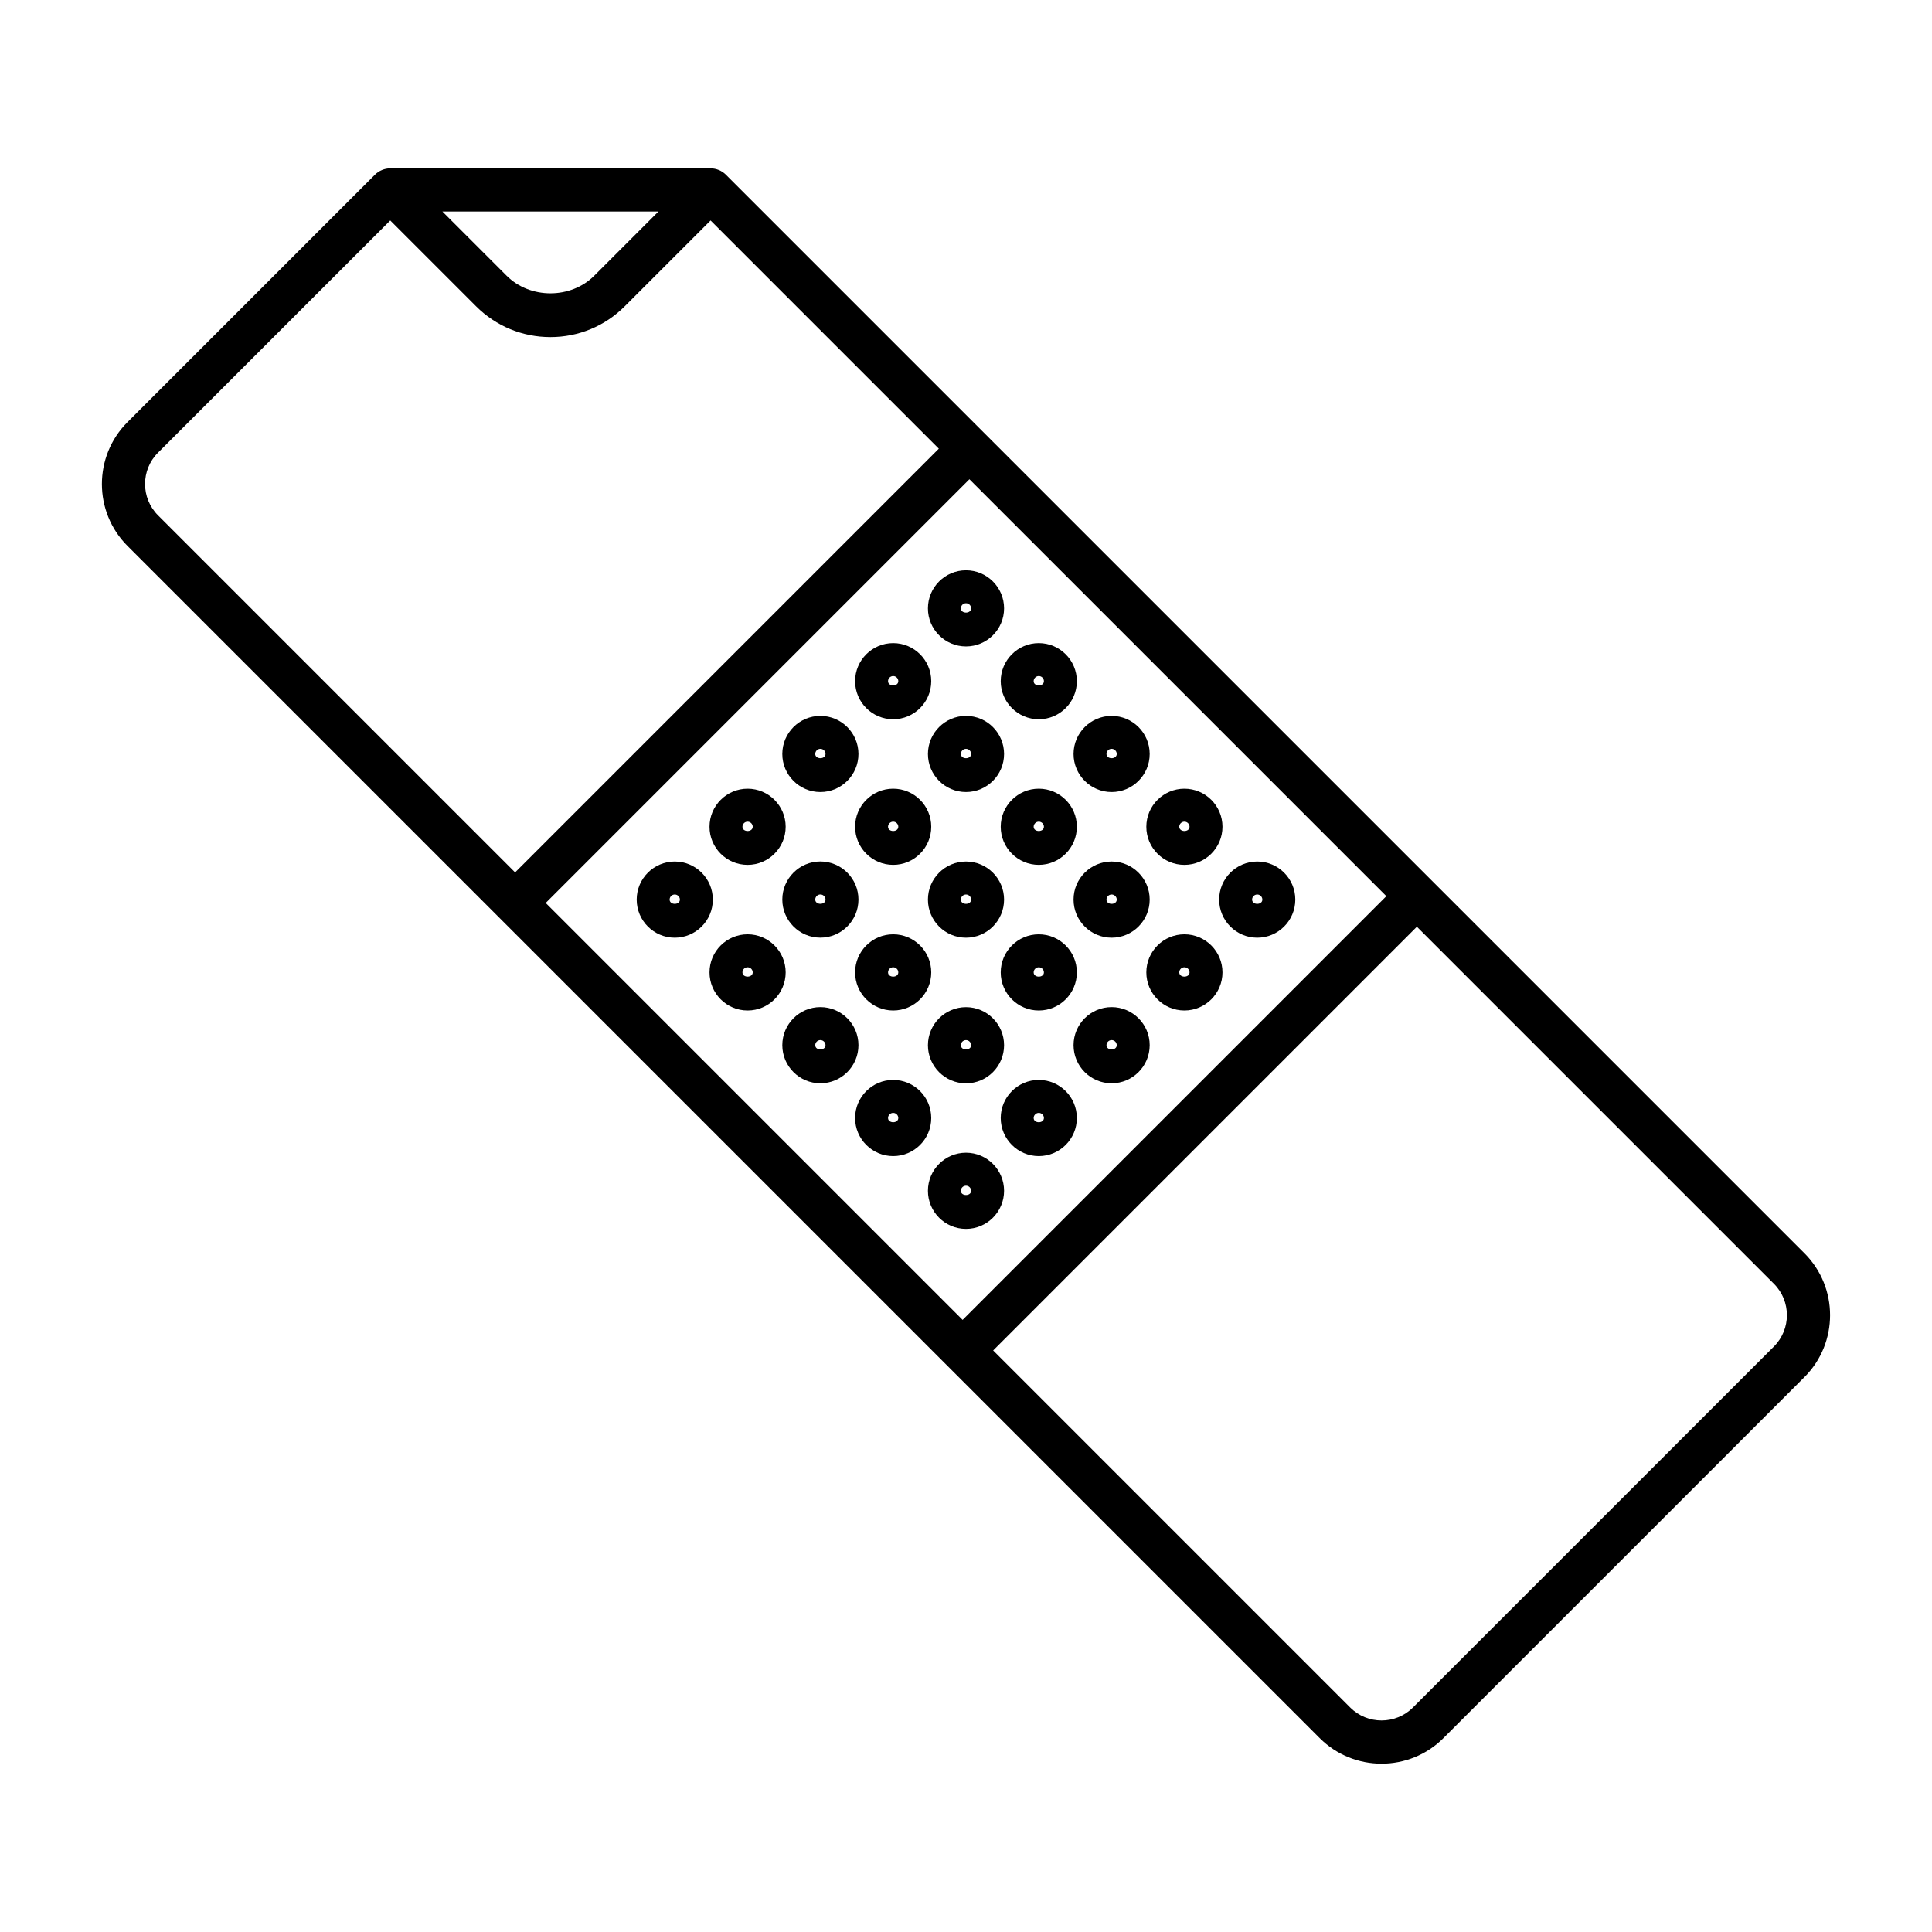 <?xml version="1.0" encoding="UTF-8"?>
<!-- Uploaded to: SVG Repo, www.svgrepo.com, Generator: SVG Repo Mixer Tools -->
<svg fill="#000000" width="800px" height="800px" version="1.1" viewBox="144 144 512 512" xmlns="http://www.w3.org/2000/svg">
 <g>
  <path d="m395.04 505.92c0.004 0.004 0.008 0.012 0.012 0.016 0.004 0.004 0.012 0.008 0.016 0.012l98.664 98.664c4.516 4.523 10.461 6.781 16.398 6.781s11.879-2.258 16.402-6.781l95.676-95.676c9.039-9.039 9.039-23.758 0-32.801l-285.84-285.84c-0.531-0.531-1.164-0.953-1.867-1.242-0.699-0.289-1.441-0.441-2.188-0.441h-84.895c-0.746 0-1.488 0.152-2.188 0.441-0.703 0.289-1.336 0.711-1.867 1.242l-65.578 65.582c-9.039 9.039-9.039 23.758 0 32.797zm-93.574-288.84c-6.195 6.199-16.996 6.199-23.195 0l-17.027-17.027h57.25zm-54.043-14.656 22.75 22.75c5.262 5.262 12.254 8.156 19.695 8.156 7.441 0 14.438-2.894 19.691-8.156l22.754-22.75 60.484 60.484-112.29 112.29-94.633-94.633c-4.578-4.578-4.578-12.027 0-16.605zm263.97 179.07-112.29 112.29-110.49-110.49 112.29-112.29zm-9.566 215.02-94.629-94.629 112.29-112.29 94.629 94.629c4.578 4.578 4.578 12.031 0 16.609l-95.676 95.676c-4.586 4.574-12.039 4.574-16.613 0.004z"/>
  <path d="m322.82 392.5c5.562 0 10.09-4.527 10.09-10.098 0-5.562-4.527-10.09-10.09-10.09s-10.09 4.527-10.09 10.09c0 5.57 4.527 10.098 10.09 10.098zm0-11.449c0.75 0 1.359 0.609 1.359 1.352 0 1.5-2.719 1.5-2.719 0 0-0.742 0.609-1.352 1.359-1.352z"/>
  <path d="m342.12 373.2c5.562 0 10.09-4.527 10.09-10.098 0-5.562-4.527-10.09-10.09-10.09s-10.09 4.527-10.09 10.09c-0.004 5.57 4.523 10.098 10.09 10.098zm0-11.449c0.75 0 1.359 0.609 1.359 1.352 0 1.5-2.719 1.5-2.719 0 0-0.742 0.609-1.352 1.359-1.352z"/>
  <path d="m361.41 353.9c5.562 0 10.09-4.527 10.09-10.09s-4.527-10.09-10.09-10.09-10.09 4.527-10.09 10.09c-0.004 5.559 4.527 10.09 10.09 10.09zm0-11.453c0.75 0 1.359 0.609 1.359 1.359 0 1.5-2.719 1.5-2.719 0 0-0.75 0.609-1.359 1.359-1.359z"/>
  <path d="m342.12 391.6c-5.562 0-10.09 4.527-10.09 10.09 0 5.57 4.527 10.098 10.09 10.098s10.09-4.527 10.09-10.098c0-5.562-4.527-10.09-10.09-10.09zm-1.359 10.09c0-0.742 0.609-1.352 1.359-1.352s1.359 0.609 1.359 1.352c-0.004 1.5-2.719 1.5-2.719 0z"/>
  <path d="m361.41 372.3c-5.562 0-10.09 4.527-10.09 10.09 0 5.57 4.527 10.098 10.09 10.098s10.09-4.527 10.09-10.098c0-5.559-4.527-10.09-10.09-10.09zm-1.359 10.094c0-0.742 0.609-1.352 1.359-1.352s1.359 0.609 1.359 1.352c0 1.5-2.719 1.5-2.719 0z"/>
  <path d="m380.7 353.01c-5.562 0-10.09 4.527-10.09 10.09 0 5.57 4.527 10.098 10.09 10.098s10.09-4.527 10.09-10.098c0.004-5.562-4.527-10.09-10.09-10.09zm-1.359 10.094c0-0.742 0.609-1.352 1.359-1.352s1.359 0.609 1.359 1.352c0 1.496-2.719 1.496-2.719 0z"/>
  <path d="m361.41 410.89c-5.562 0-10.09 4.527-10.09 10.09 0 5.57 4.527 10.098 10.09 10.098s10.09-4.527 10.09-10.098c0-5.562-4.527-10.09-10.09-10.09zm-1.359 10.094c0-0.742 0.609-1.352 1.359-1.352s1.359 0.609 1.359 1.352c0 1.496-2.719 1.496-2.719 0z"/>
  <path d="m380.7 391.6c-5.562 0-10.09 4.527-10.09 10.09 0 5.57 4.527 10.098 10.09 10.098s10.09-4.527 10.09-10.098c0.004-5.562-4.527-10.09-10.09-10.09zm-1.359 10.09c0-0.742 0.609-1.352 1.359-1.352s1.359 0.609 1.359 1.352c0 1.5-2.719 1.5-2.719 0z"/>
  <path d="m400 392.5c5.562 0 10.09-4.527 10.09-10.098 0-5.562-4.527-10.09-10.09-10.09s-10.09 4.527-10.09 10.09c-0.004 5.57 4.523 10.098 10.09 10.098zm0-11.449c0.75 0 1.359 0.609 1.359 1.352 0 1.5-2.719 1.5-2.719 0 0-0.742 0.609-1.352 1.359-1.352z"/>
  <path d="m380.7 430.19c-5.562 0-10.09 4.527-10.09 10.09 0 5.57 4.527 10.098 10.09 10.098s10.09-4.527 10.09-10.098c0.004-5.562-4.527-10.09-10.09-10.09zm-1.359 10.09c0-0.742 0.609-1.352 1.359-1.352s1.359 0.609 1.359 1.352c0 1.5-2.719 1.5-2.719 0z"/>
  <path d="m400 431.09c5.562 0 10.09-4.527 10.09-10.098 0-5.562-4.527-10.09-10.09-10.09s-10.09 4.527-10.09 10.09c-0.004 5.566 4.523 10.098 10.09 10.098zm0-11.453c0.75 0 1.359 0.609 1.359 1.352 0 1.5-2.719 1.5-2.719 0 0-0.742 0.609-1.352 1.359-1.352z"/>
  <path d="m419.29 411.79c5.562 0 10.09-4.527 10.09-10.098 0-5.562-4.527-10.09-10.09-10.09s-10.09 4.527-10.09 10.09c-0.004 5.57 4.527 10.098 10.09 10.098zm0-11.449c0.75 0 1.359 0.609 1.359 1.352 0 1.5-2.719 1.5-2.719 0 0-0.742 0.609-1.352 1.359-1.352z"/>
  <path d="m400 449.48c-5.562 0-10.09 4.527-10.09 10.098 0 5.562 4.527 10.09 10.09 10.09s10.09-4.527 10.09-10.09c0-5.57-4.527-10.098-10.09-10.098zm-1.359 10.098c0-0.75 0.609-1.359 1.359-1.359s1.359 0.609 1.359 1.359c-0.004 1.484-2.719 1.484-2.719 0z"/>
  <path d="m419.29 430.19c-5.562 0-10.09 4.527-10.09 10.09 0 5.57 4.527 10.098 10.09 10.098s10.09-4.527 10.09-10.098c0-5.562-4.527-10.09-10.09-10.09zm-1.359 10.09c0-0.742 0.609-1.352 1.359-1.352s1.359 0.609 1.359 1.352c0 1.5-2.719 1.5-2.719 0z"/>
  <path d="m438.59 410.89c-5.562 0-10.09 4.527-10.09 10.09 0 5.57 4.527 10.098 10.09 10.098s10.09-4.527 10.09-10.098c0.004-5.562-4.527-10.09-10.09-10.09zm-1.359 10.094c0-0.742 0.609-1.352 1.359-1.352s1.359 0.609 1.359 1.352c0 1.496-2.719 1.496-2.719 0z"/>
  <path d="m400 315.31c5.562 0 10.09-4.527 10.09-10.09s-4.527-10.09-10.09-10.09-10.09 4.527-10.09 10.09c-0.004 5.562 4.523 10.09 10.09 10.09zm0-11.449c0.75 0 1.359 0.609 1.359 1.359 0 1.5-2.719 1.5-2.719 0 0-0.75 0.609-1.359 1.359-1.359z"/>
  <path d="m380.7 334.61c5.562 0 10.09-4.527 10.09-10.09s-4.527-10.09-10.09-10.09-10.09 4.527-10.09 10.09 4.527 10.09 10.09 10.09zm0-11.449c0.75 0 1.359 0.609 1.359 1.359 0 1.5-2.719 1.5-2.719 0 0-0.75 0.609-1.359 1.359-1.359z"/>
  <path d="m419.29 334.61c5.562 0 10.09-4.527 10.09-10.09s-4.527-10.09-10.09-10.09-10.09 4.527-10.09 10.09c-0.004 5.562 4.527 10.09 10.09 10.09zm0-11.449c0.75 0 1.359 0.609 1.359 1.359 0 1.5-2.719 1.5-2.719 0 0-0.75 0.609-1.359 1.359-1.359z"/>
  <path d="m400 333.72c-5.562 0-10.09 4.527-10.09 10.09s4.527 10.09 10.09 10.09 10.09-4.527 10.09-10.09-4.527-10.09-10.09-10.09zm-1.359 10.09c0-0.75 0.609-1.359 1.359-1.359s1.359 0.609 1.359 1.359c-0.004 1.5-2.719 1.5-2.719 0z"/>
  <path d="m438.59 353.9c5.562 0 10.09-4.527 10.09-10.09s-4.527-10.09-10.09-10.09-10.09 4.527-10.09 10.09c0 5.559 4.527 10.09 10.09 10.09zm0-11.453c0.75 0 1.359 0.609 1.359 1.359 0 1.5-2.719 1.5-2.719 0 0-0.75 0.609-1.359 1.359-1.359z"/>
  <path d="m419.29 353.01c-5.562 0-10.09 4.527-10.09 10.09 0 5.57 4.527 10.098 10.09 10.098s10.09-4.527 10.09-10.098c0-5.562-4.527-10.09-10.09-10.09zm-1.359 10.094c0-0.742 0.609-1.352 1.359-1.352s1.359 0.609 1.359 1.352c0 1.496-2.719 1.496-2.719 0z"/>
  <path d="m457.88 373.2c5.562 0 10.09-4.527 10.09-10.098 0-5.562-4.527-10.09-10.09-10.09s-10.09 4.527-10.09 10.09c-0.004 5.57 4.523 10.098 10.09 10.098zm0-11.449c0.75 0 1.359 0.609 1.359 1.352 0 1.5-2.719 1.5-2.719 0 0-0.742 0.609-1.352 1.359-1.352z"/>
  <path d="m438.59 392.5c5.562 0 10.09-4.527 10.09-10.098 0-5.562-4.527-10.09-10.09-10.09s-10.09 4.527-10.09 10.09c0 5.57 4.527 10.098 10.09 10.098zm0-11.449c0.75 0 1.359 0.609 1.359 1.352 0 1.5-2.719 1.5-2.719 0 0-0.742 0.609-1.352 1.359-1.352z"/>
  <path d="m477.18 392.5c5.562 0 10.09-4.527 10.09-10.098 0-5.562-4.527-10.09-10.09-10.09s-10.09 4.527-10.09 10.09c-0.004 5.57 4.527 10.098 10.09 10.098zm0-11.449c0.75 0 1.359 0.609 1.359 1.352 0 1.5-2.719 1.5-2.719 0 0-0.742 0.609-1.352 1.359-1.352z"/>
  <path d="m457.88 391.6c-5.562 0-10.09 4.527-10.09 10.09 0 5.57 4.527 10.098 10.09 10.098s10.09-4.527 10.09-10.098c0-5.562-4.527-10.09-10.09-10.09zm-1.359 10.09c0-0.742 0.609-1.352 1.359-1.352s1.359 0.609 1.359 1.352c-0.004 1.5-2.719 1.5-2.719 0z"/>
 </g>
</svg>